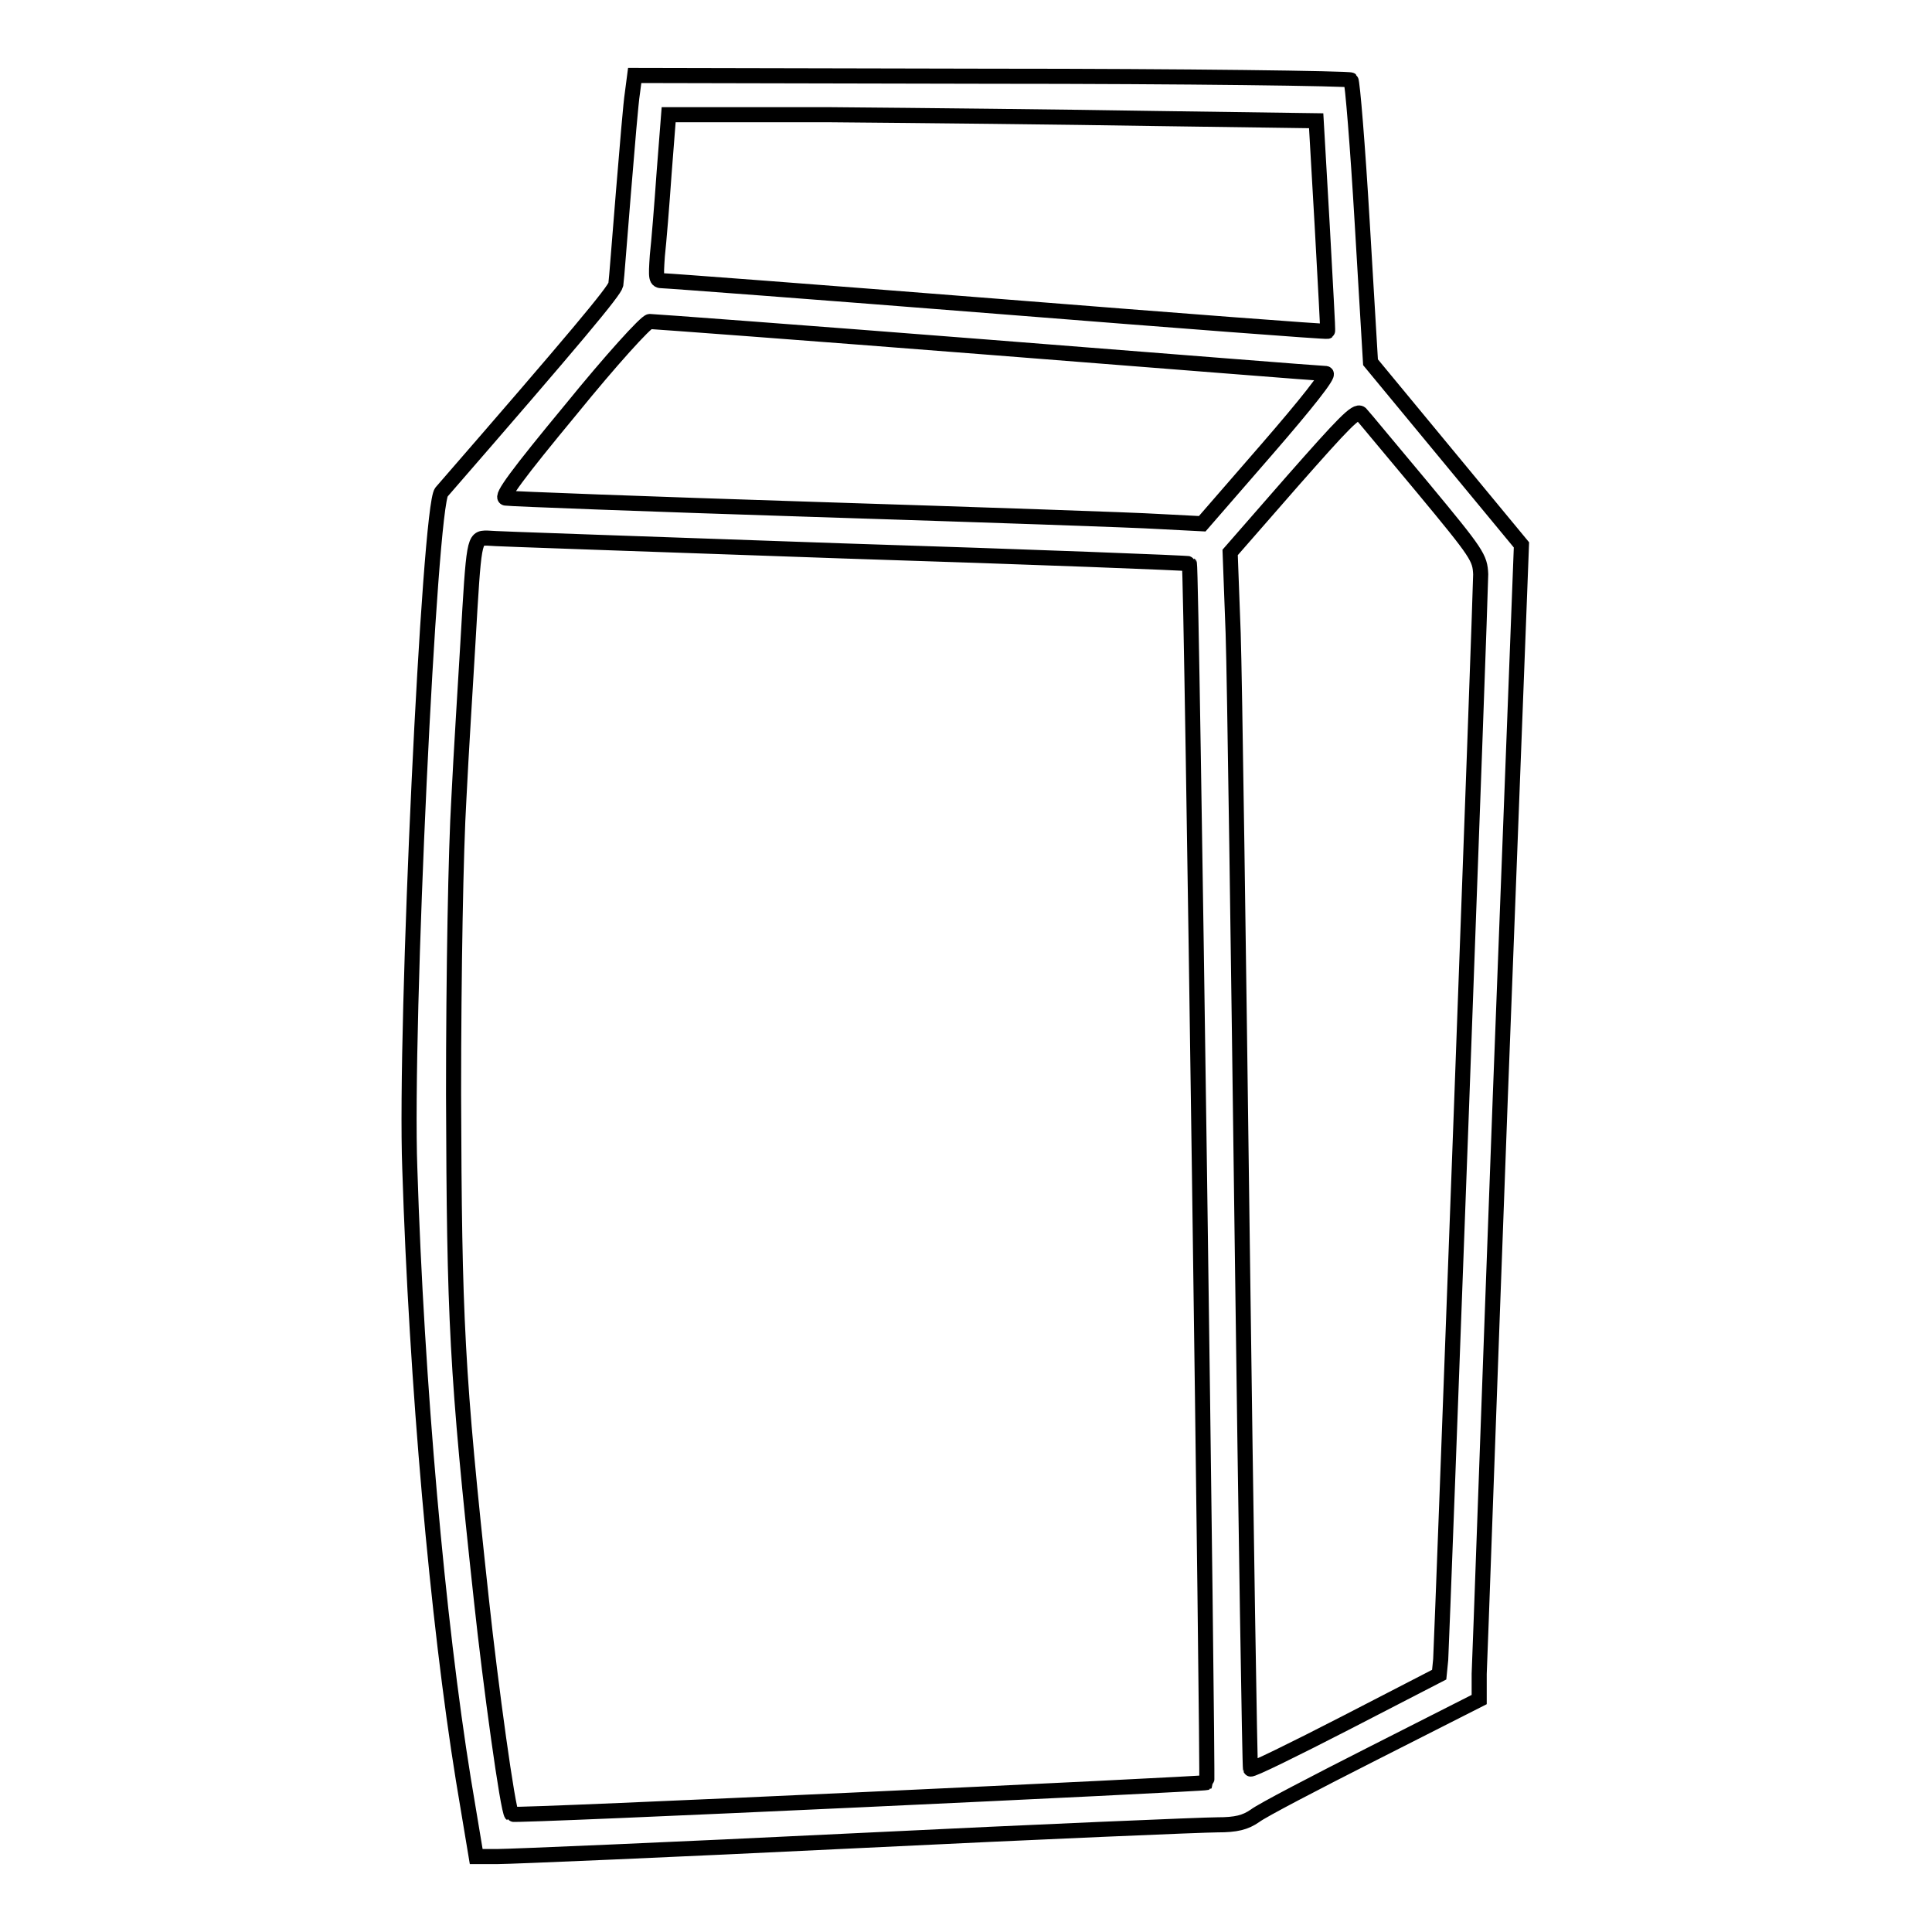 <?xml version="1.0" encoding="utf-8"?>
<!-- Svg Vector Icons : http://www.onlinewebfonts.com/icon -->
<!DOCTYPE svg PUBLIC "-//W3C//DTD SVG 1.1//EN" "http://www.w3.org/Graphics/SVG/1.1/DTD/svg11.dtd">
<svg version="1.1" xmlns="http://www.w3.org/2000/svg" xmlns:xlink="http://www.w3.org/1999/xlink" x="0px" y="0px" viewBox="0 0 256 256" enable-background="new 0 0 256 256" xml:space="preserve">
<g><g><g><path stroke-width="2" fill-opacity="0" stroke="#000000"  d="M83.8,12.3c-0.2,1.2-0.7,7.2-1.2,13.3c-0.5,6-0.9,11.5-1,12.1c-0.2,0.9-5.2,6.9-23.1,27.5c-1.6,1.8-4.9,70.8-4.2,89.6c0.9,28.5,3.7,60,7.1,81l1.7,10.2h2.9c1.6,0,23-0.9,47.5-2.1c24.5-1.2,46-2.1,47.8-2.1c2.5,0,3.7-0.3,5-1.2c0.9-0.7,8-4.4,15.7-8.3l14-7.1v-3.4c0.1-1.9,1.3-36.3,2.8-76.5l2.8-73.1l-10-12.1l-10-12.1l-1.1-18.5c-0.6-10.2-1.3-18.7-1.5-18.9c-0.2-0.2-21.7-0.5-47.8-0.5L84.1,10L83.8,12.3z M152.9,15.7l21.5,0.3l0.8,13.9c0.4,7.7,0.8,14,0.7,14c-0.1,0.1-19.7-1.4-43.6-3.3c-24-1.9-43.9-3.4-44.5-3.4c-0.9,0-0.9-0.3-0.7-3.3c0.2-1.8,0.6-6.7,0.9-11l0.6-7.7h21.3C121.8,15.3,141.1,15.5,152.9,15.7z M130.9,46c24.2,1.9,44.3,3.5,44.8,3.5c0.5,0.1-2.6,4-7.8,10l-8.6,9.9l-5.8-0.3c-3.1-0.2-23.7-0.9-45.6-1.6C85.9,66.8,67.6,66.1,67,66c-0.7-0.1,1.5-3.1,8.7-11.8c5.2-6.4,9.9-11.6,10.4-11.6C86.5,42.6,106.7,44.1,130.9,46z M188.5,64.6c7.3,8.8,7.6,9.3,7.7,11.5c0,2.4-5.1,140.3-5.3,143.8l-0.2,2l-12.4,6.4c-6.8,3.5-12.5,6.3-12.6,6.1c-0.1-0.2-0.6-31.7-1.1-70c-0.5-38.4-1-74.5-1.2-80.5L163,73.2l8.3-9.5c6.7-7.6,8.4-9.4,9-8.9C180.6,55.1,184.3,59.6,188.5,64.6z M111.7,73c25.2,0.8,45.9,1.6,45.9,1.7c0.3,0.3,2.5,161.3,2.3,161.5c-0.3,0.2-91.9,4.5-92.1,4.2c-0.5-0.4-2.8-17.1-4-28.3c-3.3-30.4-3.6-37.3-3.7-67.1c0-16.3,0.3-32.4,0.7-39.1c0.3-6.2,0.9-15.5,1.2-20.7c0.8-13.8,0.8-13.9,2.5-13.9C65.2,71.4,86.5,72.1,111.7,73z"/></g></g></g>
</svg>